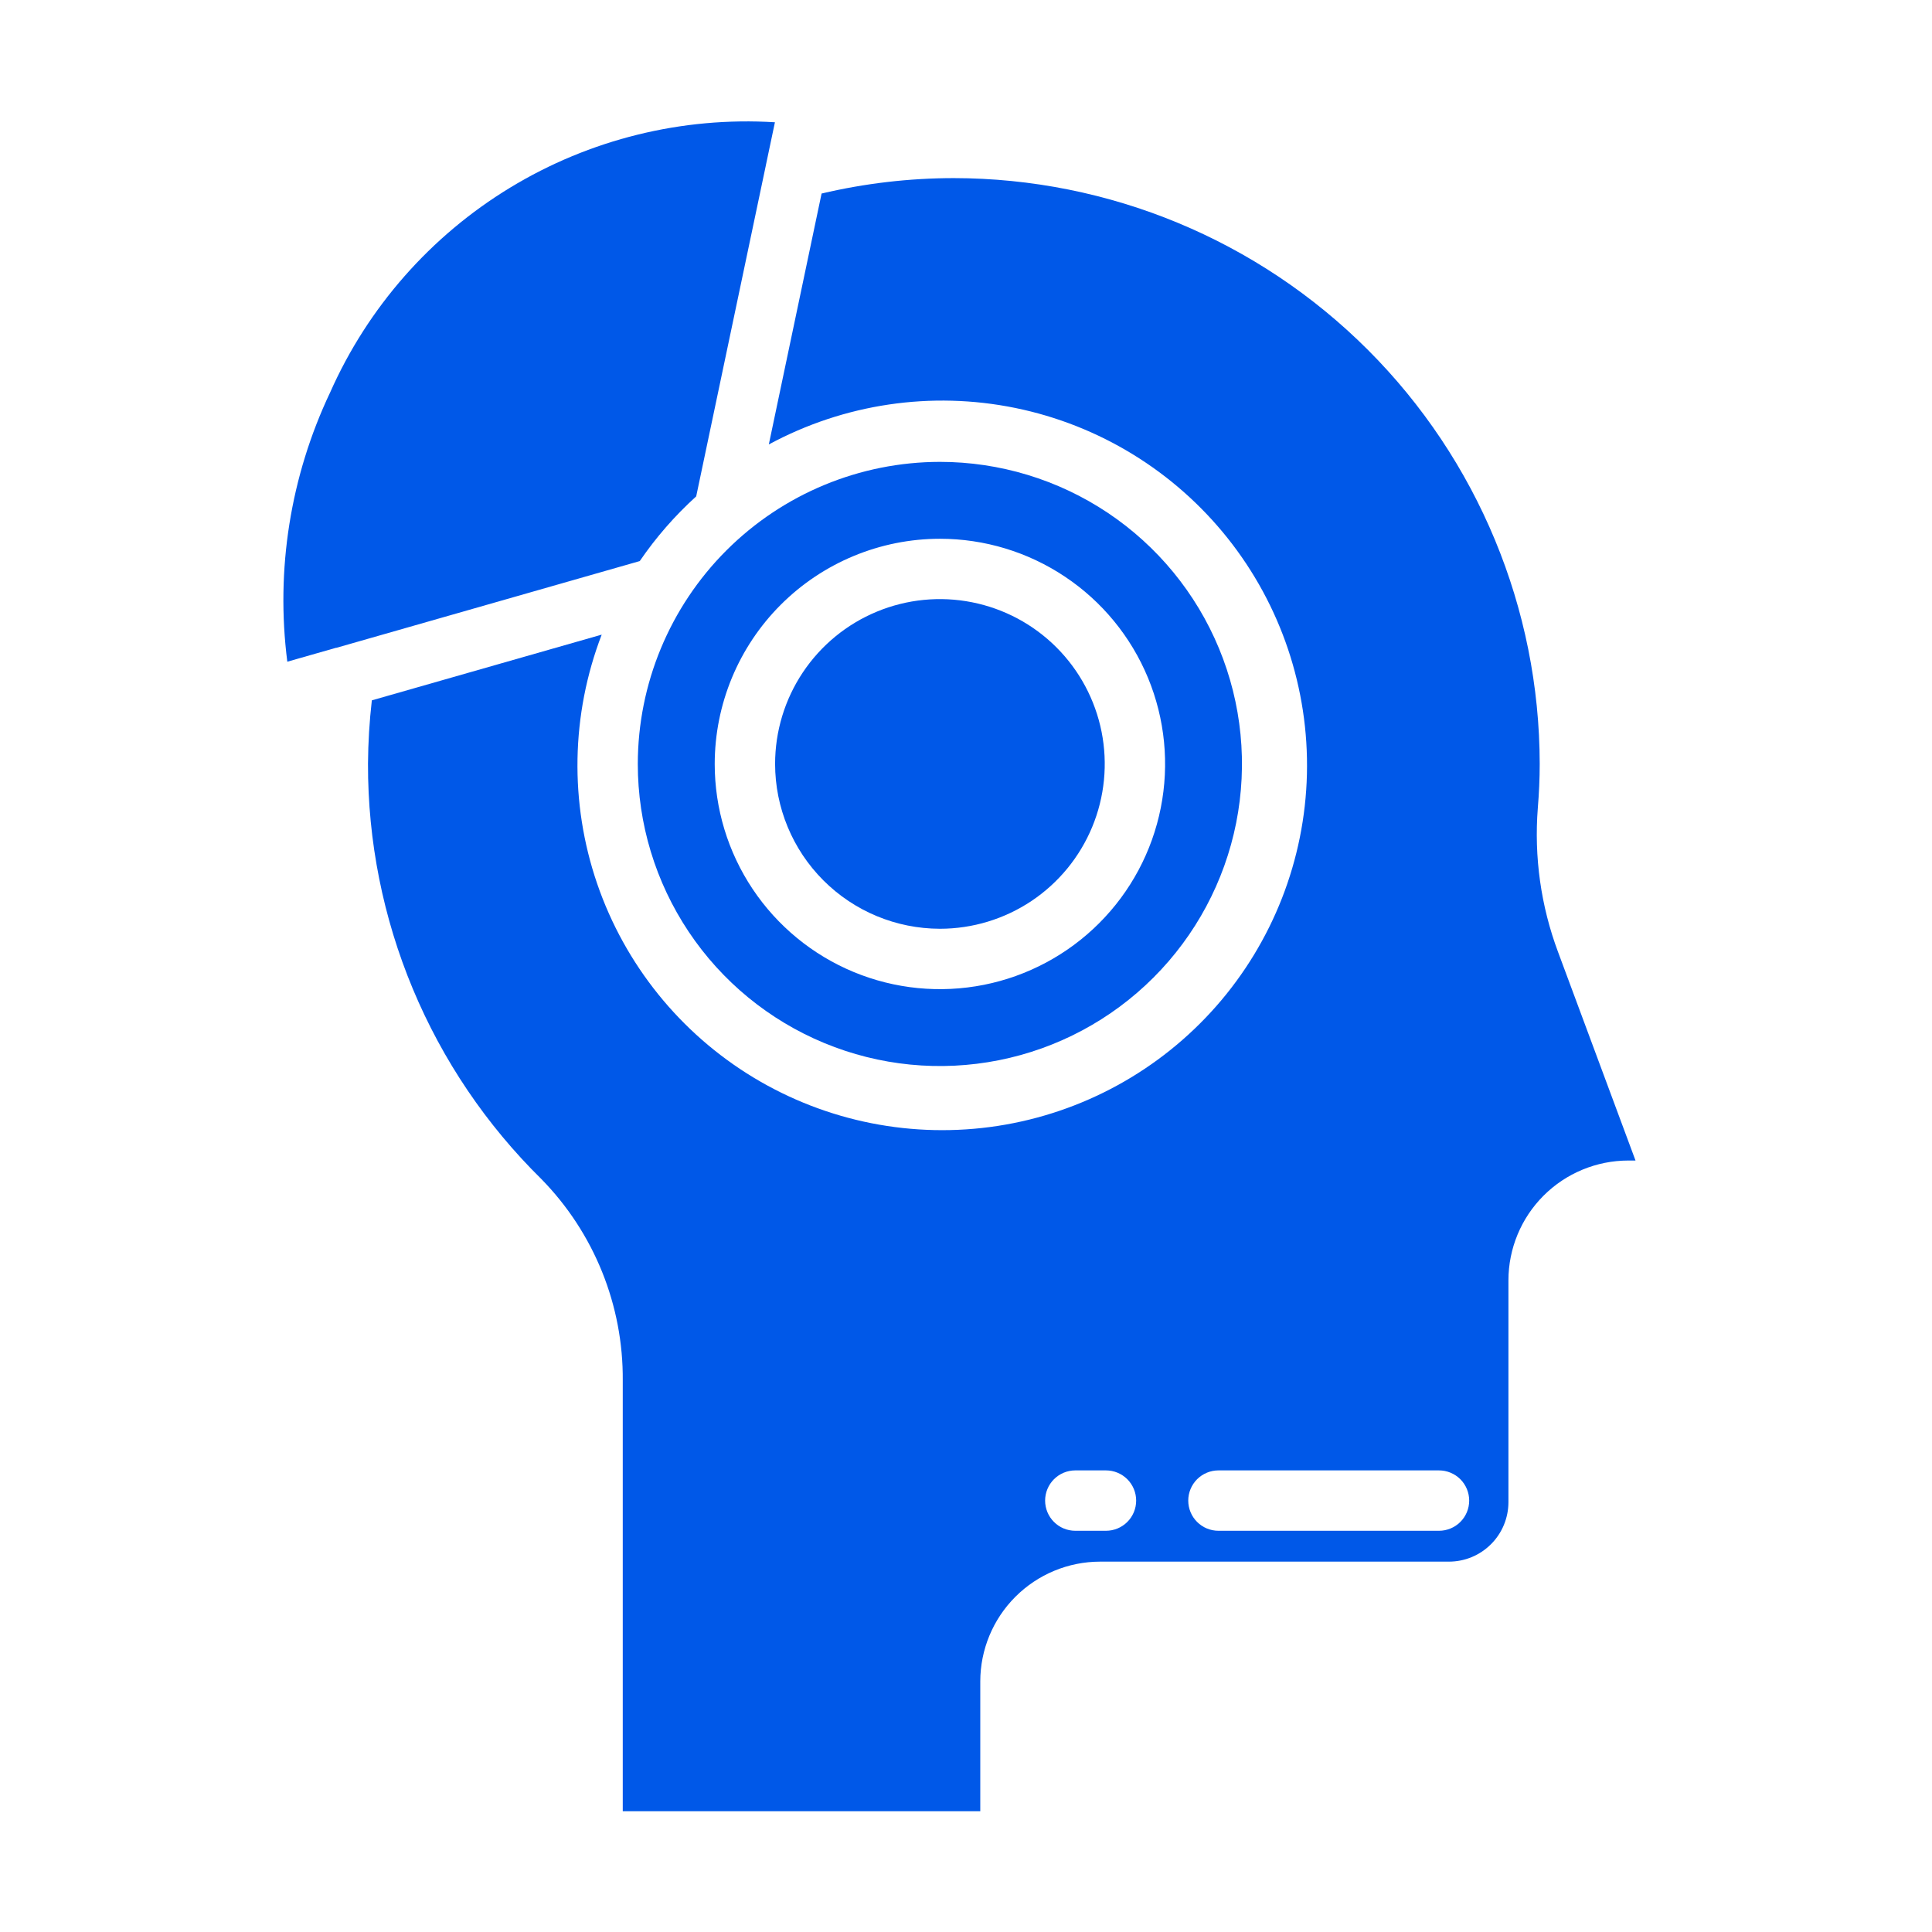 <?xml version="1.0" encoding="UTF-8"?> <svg xmlns="http://www.w3.org/2000/svg" width="80" height="80" viewBox="0 0 80 80" fill="none"><path d="M63.678 33.456C63.727 32.855 63.756 32.246 63.756 31.631C63.748 25.199 61.189 19.033 56.639 14.485C52.09 9.938 45.923 7.381 39.491 7.375C37.649 7.377 35.813 7.591 34.02 8.014L31.835 18.404C34.953 16.719 38.564 16.184 42.037 16.892C45.51 17.601 48.622 19.509 50.831 22.281C53.039 25.053 54.202 28.514 54.117 32.057C54.031 35.6 52.702 39.001 50.363 41.663C48.023 44.325 44.822 46.08 41.319 46.621C37.816 47.161 34.235 46.453 31.202 44.619C28.169 42.785 25.877 39.943 24.727 36.591C23.578 33.238 23.644 29.588 24.915 26.279L15.397 29C15.297 29.872 15.244 30.748 15.238 31.625C15.23 34.826 15.861 37.996 17.095 40.949C18.328 43.903 20.138 46.58 22.42 48.825C24.602 51.053 25.813 54.054 25.787 57.172V75H40.591V69.625C40.592 68.31 41.115 67.049 42.045 66.119C42.975 65.189 44.236 64.665 45.551 64.664H60C60.652 64.663 61.278 64.404 61.739 63.942C62.201 63.481 62.46 62.855 62.461 62.203V53.016C62.462 51.701 62.985 50.44 63.915 49.51C64.845 48.58 66.106 48.057 67.421 48.055H67.723L64.516 39.421C63.804 37.518 63.519 35.482 63.678 33.456ZM45.796 63.386H44.526C44.194 63.386 43.876 63.255 43.642 63.02C43.408 62.786 43.276 62.468 43.276 62.136C43.276 61.805 43.408 61.487 43.642 61.252C43.876 61.018 44.194 60.886 44.526 60.886H45.796C46.127 60.886 46.445 61.018 46.68 61.252C46.914 61.487 47.046 61.805 47.046 62.136C47.046 62.468 46.914 62.786 46.68 63.02C46.445 63.255 46.127 63.386 45.796 63.386ZM59.586 63.386H50.453C50.122 63.386 49.804 63.255 49.569 63.02C49.335 62.786 49.203 62.468 49.203 62.136C49.203 61.805 49.335 61.487 49.569 61.252C49.804 61.018 50.122 60.886 50.453 60.886H59.586C59.917 60.886 60.235 61.018 60.47 61.252C60.704 61.487 60.836 61.805 60.836 62.136C60.836 62.468 60.704 62.786 60.47 63.02C60.235 63.255 59.917 63.386 59.586 63.386Z" fill="#0058E8"></path><path d="M38.919 38.458C40.268 38.458 41.588 38.058 42.711 37.308C43.833 36.558 44.708 35.492 45.225 34.245C45.742 32.998 45.877 31.626 45.614 30.302C45.35 28.978 44.701 27.762 43.746 26.807C42.792 25.852 41.576 25.202 40.252 24.939C38.928 24.675 37.555 24.81 36.308 25.327C35.061 25.843 33.995 26.718 33.245 27.841C32.495 28.963 32.095 30.283 32.095 31.633C32.097 33.442 32.816 35.176 34.096 36.456C35.375 37.735 37.109 38.455 38.919 38.458Z" fill="#0058E8"></path><path d="M26.41 31.633C26.409 34.107 27.143 36.525 28.517 38.582C29.891 40.64 31.845 42.243 34.131 43.19C36.416 44.137 38.931 44.385 41.358 43.902C43.784 43.42 46.013 42.229 47.763 40.479C49.512 38.73 50.704 36.501 51.187 34.075C51.669 31.648 51.422 29.133 50.475 26.847C49.528 24.561 47.925 22.608 45.868 21.233C43.811 19.859 41.392 19.125 38.918 19.125C35.602 19.129 32.423 20.448 30.078 22.792C27.733 25.137 26.413 28.316 26.41 31.633ZM38.918 22.309C40.763 22.309 42.566 22.855 44.099 23.88C45.633 24.904 46.829 26.361 47.535 28.065C48.24 29.769 48.425 31.644 48.065 33.453C47.706 35.262 46.818 36.923 45.513 38.228C44.209 39.532 42.547 40.42 40.739 40.78C38.929 41.139 37.054 40.955 35.35 40.249C33.647 39.543 32.19 38.347 31.166 36.814C30.141 35.28 29.594 33.477 29.595 31.633C29.597 29.161 30.58 26.791 32.328 25.043C34.076 23.295 36.446 22.311 38.918 22.309ZM28.828 20.554L31.715 6.836C31.715 6.814 31.725 6.794 31.728 6.771L32.088 5.063C28.243 4.825 24.418 5.769 21.125 7.769C17.833 9.769 15.231 12.729 13.67 16.25C12.024 19.721 11.409 23.59 11.897 27.4L13.913 26.824H13.932L26.491 23.233C27.162 22.251 27.947 21.352 28.828 20.554Z" fill="#0058E8"></path></svg> 